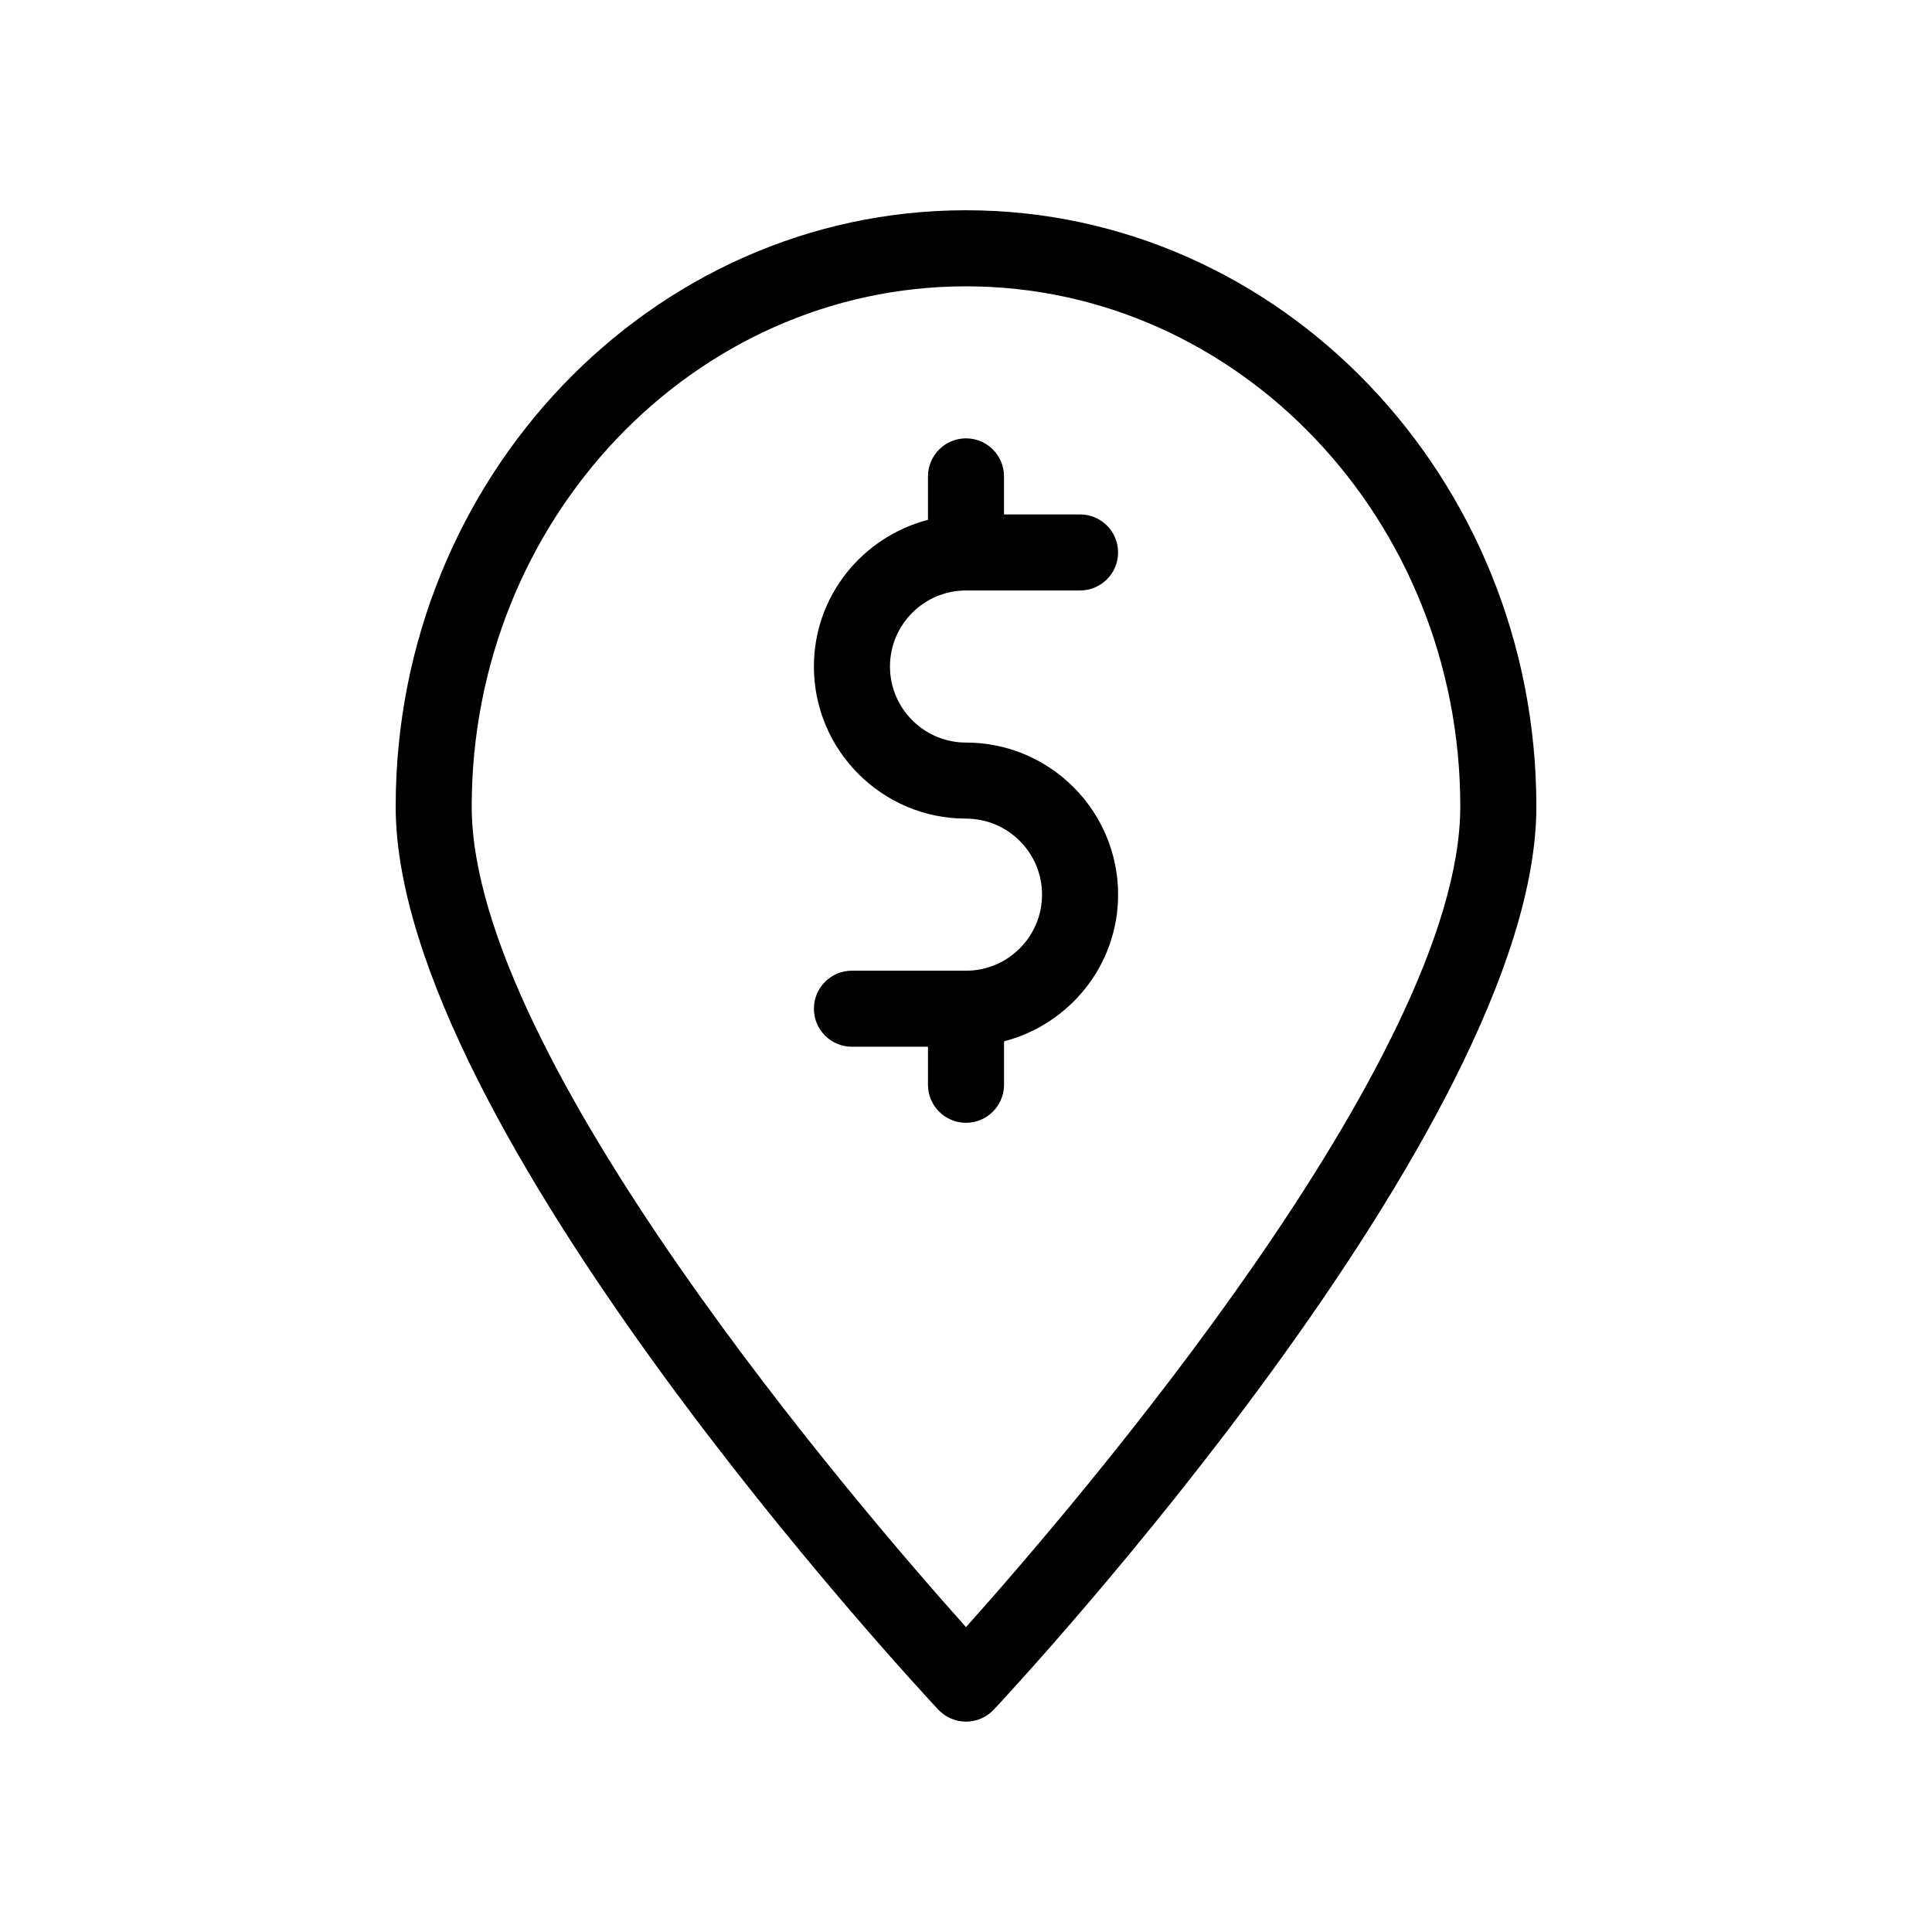 <?xml version="1.0" encoding="UTF-8"?>
<!-- Uploaded to: SVG Repo, www.svgrepo.com, Generator: SVG Repo Mixer Tools -->
<svg fill="#000000" width="800px" height="800px" version="1.1" viewBox="144 144 512 512" xmlns="http://www.w3.org/2000/svg">
 <g>
  <path d="m400 300.48h30.227c5.562 0 10.078-4.516 10.078-10.078s-4.516-10.078-10.078-10.078h-20.152v-10.078c0-5.562-4.516-10.078-10.078-10.078-5.559 0.008-10.074 4.523-10.074 10.086v11.508c-17.332 4.516-30.23 20.152-30.23 38.875 0 22.227 18.078 40.305 40.305 40.305 11.105 0 20.152 9.027 20.152 20.152s-9.047 20.152-20.152 20.152l-30.227-0.004c-5.562 0-10.078 4.516-10.078 10.078s4.516 10.078 10.078 10.078h20.152v10.078c0 5.562 4.516 10.078 10.078 10.078s10.078-4.516 10.078-10.078v-11.508c17.332-4.516 30.23-20.152 30.23-38.875 0-22.227-18.078-40.305-40.305-40.305-11.105 0-20.152-9.027-20.152-20.152-0.004-11.125 9.043-20.156 20.148-20.156z"/>
  <path d="m400 199.72c-83.352 0-151.14 70.898-151.14 158.02 0 84.68 137.92 233.04 143.79 239.33 1.914 2.035 4.574 3.184 7.356 3.184s5.461-1.168 7.356-3.184c5.863-6.266 143.79-154.65 143.79-239.33 0-87.117-67.793-158.02-151.14-158.02zm0 375.48c-28.637-32.023-130.99-151.06-130.99-217.46 0-76.016 58.766-137.86 130.99-137.86s130.99 61.848 130.99 137.86c0 66.363-102.35 185.44-130.99 217.46z"/>
 </g>
</svg>